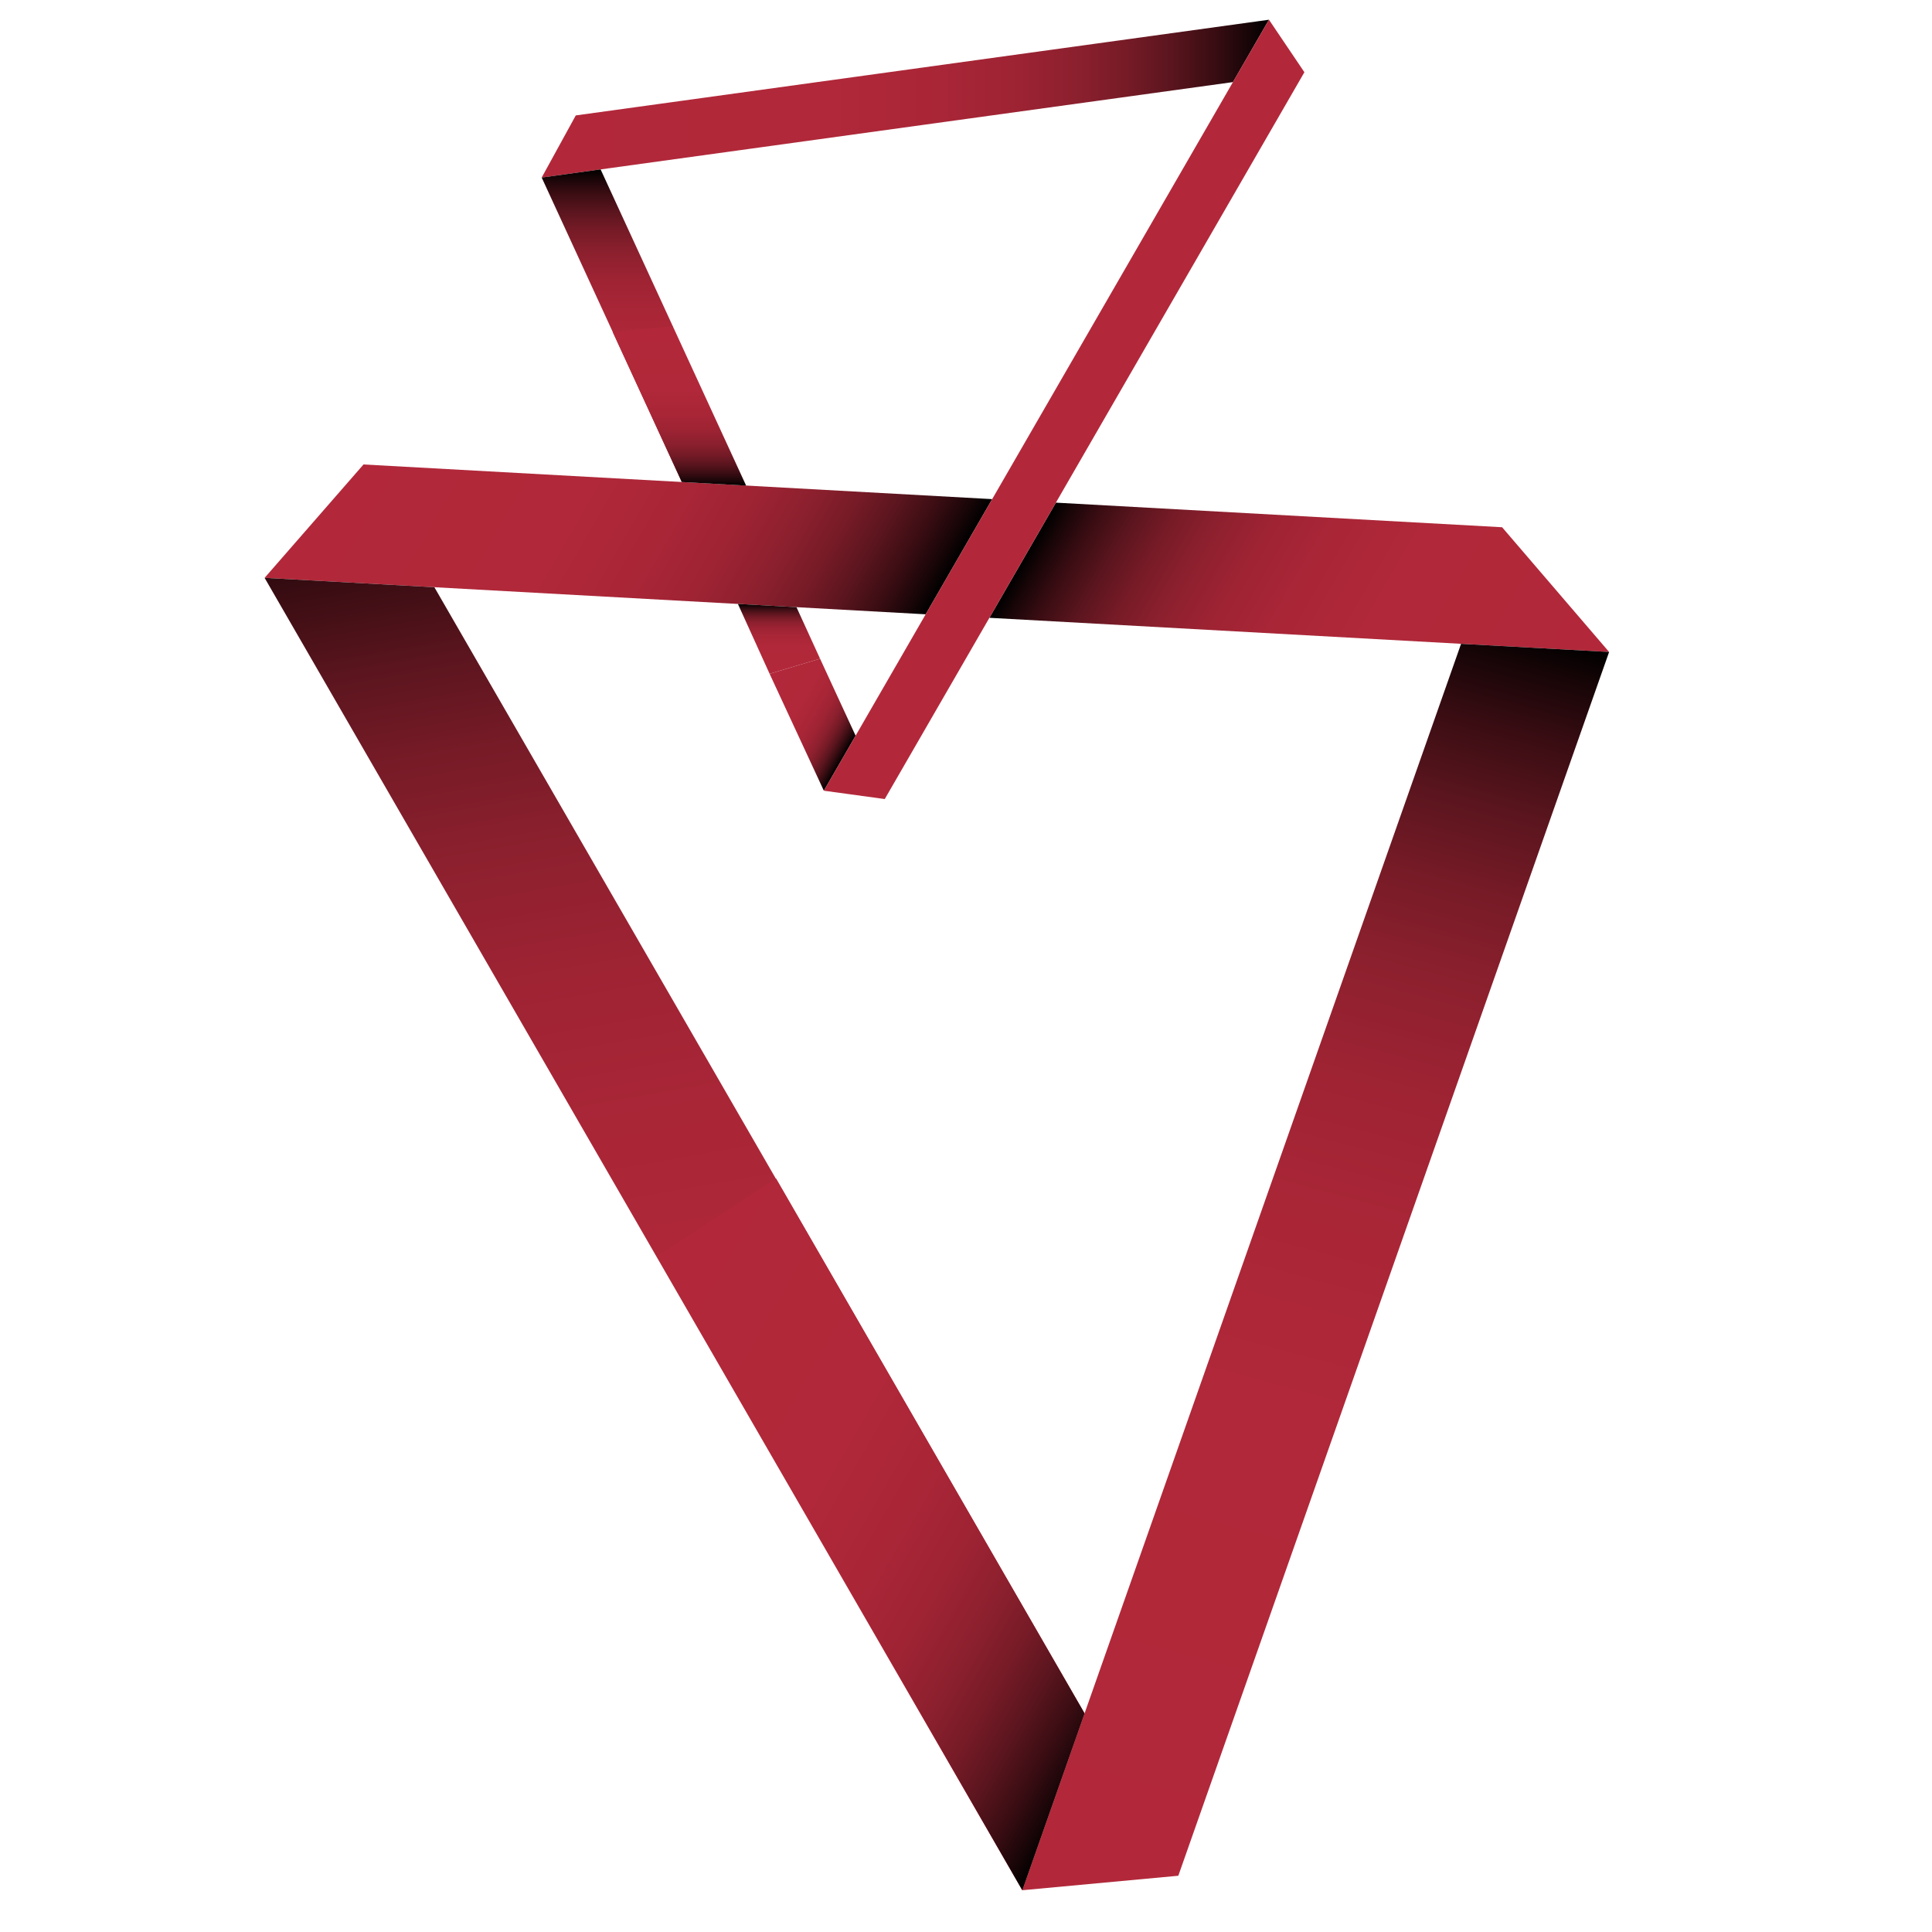 <?xml version="1.0" encoding="utf-8"?>
<!-- Generator: Adobe Illustrator 24.1.1, SVG Export Plug-In . SVG Version: 6.00 Build 0)  -->
<svg version="1.1" id="Réteg_1" xmlns="http://www.w3.org/2000/svg" xmlns:xlink="http://www.w3.org/1999/xlink" x="0px" y="0px"
	 viewBox="0 0 4000 4000" style="enable-background:new 0 0 4000 4000;" xml:space="preserve">
<style type="text/css">
	.st0{fill:none;stroke:#000000;stroke-width:0;stroke-linecap:round;stroke-linejoin:round;stroke-miterlimit:10;}
	.st1{fill:url(#SVGID_1_);}
	.st2{fill:url(#SVGID_2_);}
	.st3{fill:url(#SVGID_3_);}
	.st4{fill:url(#SVGID_4_);}
	.st5{fill:url(#SVGID_5_);}
	.st6{fill:url(#SVGID_6_);}
	.st7{fill:url(#SVGID_7_);}
	.st8{fill:url(#SVGID_8_);stroke:#000000;stroke-width:0;stroke-linecap:round;stroke-linejoin:round;stroke-miterlimit:10;}
	.st9{fill:url(#SVGID_9_);}
	.st10{fill:url(#SVGID_10_);}
	.st11{fill:url(#SVGID_11_);}
	.st12{fill:url(#SVGID_12_);}
	.st13{fill:url(#SVGID_13_);}
	.st14{fill:url(#SVGID_14_);}
	.st15{fill:#B2283A;}
	.st16{fill:url(#SVGID_15_);}
</style>
<line class="st0" x1="2116.57" y1="3913.51" x2="2439.57" y2="3883.53"/>
<line x1="2245.48" y1="3547.35" x2="899.32" y2="1215.77"/>
<line x1="2116.57" y1="3913.51" x2="3024.98" y2="1332.94"/>
<line class="st0" x1="3109.94" y1="1091.6" x2="3331.47" y2="1349.84"/>
<polyline class="st0" points="1831.81,1654.34 2700.61,149.54 2627.25,40.83 2627.25,40.83 2627.25,40.83 "/>
<polyline class="st0" points="2627.25,40.83 2700.61,149.54 1831.81,1654.34 1705.66,1637.07 "/>
<line class="st0" x1="1705.66" y1="1637.07" x2="2627.25" y2="40.83"/>
<polyline class="st0" points="1527.74,1250.4 1705.66,1637.07 1771.44,1523.16 1649.02,1257.08 "/>
<polyline class="st0" points="2552.71,169.97 2627.25,40.83 2552.71,169.97 1121.5,367.59 "/>
<linearGradient id="SVGID_1_" gradientUnits="userSpaceOnUse" x1="1121.499" y1="204.211" x2="2627.253" y2="204.211">
	<stop  offset="0" style="stop-color:#B2283A"/>
	<stop  offset="0.401" style="stop-color:#B02839"/>
	<stop  offset="0.545" style="stop-color:#A92637"/>
	<stop  offset="0.648" style="stop-color:#9E2333"/>
	<stop  offset="0.731" style="stop-color:#8D202E"/>
	<stop  offset="0.802" style="stop-color:#771B27"/>
	<stop  offset="0.865" style="stop-color:#5B151E"/>
	<stop  offset="0.922" style="stop-color:#3B0D13"/>
	<stop  offset="0.973" style="stop-color:#170507"/>
	<stop  offset="1" style="stop-color:#000000"/>
</linearGradient>
<polyline class="st1" points="1192.09,238.97 2627.25,40.83 2552.71,169.97 1121.5,367.59 1192.09,238.97 1121.5,367.59 "/>
<polyline class="st0" points="1411.59,997.96 1544.79,1005.39 1243.51,350.72 1544.79,1005.39 "/>
<linearGradient id="SVGID_2_" gradientUnits="userSpaceOnUse" x1="1266.543" y1="997.963" x2="1266.543" y2="350.719">
	<stop  offset="0" style="stop-color:#B2283A"/>
	<stop  offset="0.401" style="stop-color:#B02839"/>
	<stop  offset="0.545" style="stop-color:#A92637"/>
	<stop  offset="0.648" style="stop-color:#9E2333"/>
	<stop  offset="0.731" style="stop-color:#8D202E"/>
	<stop  offset="0.802" style="stop-color:#771B27"/>
	<stop  offset="0.865" style="stop-color:#5B151E"/>
	<stop  offset="0.922" style="stop-color:#3B0D13"/>
	<stop  offset="0.973" style="stop-color:#170507"/>
	<stop  offset="1" style="stop-color:#000000"/>
</linearGradient>
<polyline class="st2" points="1411.59,997.96 1121.5,367.59 1243.51,350.72 1393.09,675.69 1411.59,997.96 "/>
<linearGradient id="SVGID_3_" gradientUnits="userSpaceOnUse" x1="3214.628" y1="1552.22" x2="2221.736" y2="978.974">
	<stop  offset="0" style="stop-color:#B2283A"/>
	<stop  offset="0.401" style="stop-color:#B02839"/>
	<stop  offset="0.545" style="stop-color:#A92637"/>
	<stop  offset="0.648" style="stop-color:#9E2333"/>
	<stop  offset="0.731" style="stop-color:#8D202E"/>
	<stop  offset="0.802" style="stop-color:#771B27"/>
	<stop  offset="0.865" style="stop-color:#5B151E"/>
	<stop  offset="0.922" style="stop-color:#3B0D13"/>
	<stop  offset="0.973" style="stop-color:#170507"/>
	<stop  offset="1" style="stop-color:#000000"/>
</linearGradient>
<polygon class="st3" points="3109.94,1091.6 2186.12,1040.66 2048.46,1279.11 3331.47,1349.84 "/>
<linearGradient id="SVGID_4_" gradientUnits="userSpaceOnUse" x1="771.422" y1="809.131" x2="1830.612" y2="1420.654">
	<stop  offset="0" style="stop-color:#B2283A"/>
	<stop  offset="0.401" style="stop-color:#B02839"/>
	<stop  offset="0.545" style="stop-color:#A92637"/>
	<stop  offset="0.648" style="stop-color:#9E2333"/>
	<stop  offset="0.731" style="stop-color:#8D202E"/>
	<stop  offset="0.802" style="stop-color:#771B27"/>
	<stop  offset="0.865" style="stop-color:#5B151E"/>
	<stop  offset="0.922" style="stop-color:#3B0D13"/>
	<stop  offset="0.973" style="stop-color:#170507"/>
	<stop  offset="1" style="stop-color:#000000"/>
</linearGradient>
<polyline class="st4" points="752.61,961.64 2054.19,1033.39 1916.53,1271.84 547.83,1196.4 "/>
<linearGradient id="SVGID_5_" gradientUnits="userSpaceOnUse" x1="1681.999" y1="3990.138" x2="1136.071" y2="894.023">
	<stop  offset="0" style="stop-color:#B2283A"/>
	<stop  offset="0.401" style="stop-color:#B02839"/>
	<stop  offset="0.545" style="stop-color:#A92637"/>
	<stop  offset="0.648" style="stop-color:#9E2333"/>
	<stop  offset="0.731" style="stop-color:#8D202E"/>
	<stop  offset="0.802" style="stop-color:#771B27"/>
	<stop  offset="0.865" style="stop-color:#5B151E"/>
	<stop  offset="0.922" style="stop-color:#3B0D13"/>
	<stop  offset="0.973" style="stop-color:#170507"/>
	<stop  offset="1" style="stop-color:#000000"/>
</linearGradient>
<polyline class="st5" points="752.61,961.64 547.83,1196.4 899.32,1215.77 2245.48,3547.35 2116.57,3913.51 547.83,1196.4 "/>
<linearGradient id="SVGID_6_" gradientUnits="userSpaceOnUse" x1="2362.873" y1="3979.506" x2="3085.174" y2="1283.841">
	<stop  offset="0" style="stop-color:#B2283A"/>
	<stop  offset="0.401" style="stop-color:#B02839"/>
	<stop  offset="0.545" style="stop-color:#A92637"/>
	<stop  offset="0.648" style="stop-color:#9E2333"/>
	<stop  offset="0.731" style="stop-color:#8D202E"/>
	<stop  offset="0.802" style="stop-color:#771B27"/>
	<stop  offset="0.865" style="stop-color:#5B151E"/>
	<stop  offset="0.922" style="stop-color:#3B0D13"/>
	<stop  offset="0.973" style="stop-color:#170507"/>
	<stop  offset="1" style="stop-color:#000000"/>
</linearGradient>
<polyline class="st6" points="3331.47,1349.84 2439.57,3883.53 2116.57,3913.51 3024.98,1332.94 3331.47,1349.84 2439.57,3883.53 
	3331.47,1349.84 "/>
<linearGradient id="SVGID_7_" gradientUnits="userSpaceOnUse" x1="1236.638" y1="2815.891" x2="2371.873" y2="3471.319">
	<stop  offset="0" style="stop-color:#B2283A"/>
	<stop  offset="0.401" style="stop-color:#B02839"/>
	<stop  offset="0.545" style="stop-color:#A92637"/>
	<stop  offset="0.648" style="stop-color:#9E2333"/>
	<stop  offset="0.731" style="stop-color:#8D202E"/>
	<stop  offset="0.802" style="stop-color:#771B27"/>
	<stop  offset="0.865" style="stop-color:#5B151E"/>
	<stop  offset="0.922" style="stop-color:#3B0D13"/>
	<stop  offset="0.973" style="stop-color:#170507"/>
	<stop  offset="1" style="stop-color:#000000"/>
</linearGradient>
<polygon class="st7" points="2116.57,3913.51 2245.48,3547.35 1606.94,2440.1 1361.04,2600.41 "/>
<linearGradient id="SVGID_8_" gradientUnits="userSpaceOnUse" x1="1649.019" y1="1257.085" x2="1649.019" y2="1257.085">
	<stop  offset="0" style="stop-color:#B2283A"/>
	<stop  offset="0.401" style="stop-color:#B02839"/>
	<stop  offset="0.545" style="stop-color:#A92637"/>
	<stop  offset="0.648" style="stop-color:#9E2333"/>
	<stop  offset="0.731" style="stop-color:#8D202E"/>
	<stop  offset="0.802" style="stop-color:#771B27"/>
	<stop  offset="0.865" style="stop-color:#5B151E"/>
	<stop  offset="0.922" style="stop-color:#3B0D13"/>
	<stop  offset="0.973" style="stop-color:#170507"/>
	<stop  offset="1" style="stop-color:#000000"/>
</linearGradient>
<path class="st8" d="M1649.02,1257.08"/>
<linearGradient id="SVGID_9_" gradientUnits="userSpaceOnUse" x1="1574.84" y1="1427.147" x2="1763.865" y2="1536.28">
	<stop  offset="0" style="stop-color:#B2283A"/>
	<stop  offset="0.401" style="stop-color:#B02839"/>
	<stop  offset="0.545" style="stop-color:#A92637"/>
	<stop  offset="0.648" style="stop-color:#9E2333"/>
	<stop  offset="0.731" style="stop-color:#8D202E"/>
	<stop  offset="0.802" style="stop-color:#771B27"/>
	<stop  offset="0.865" style="stop-color:#5B151E"/>
	<stop  offset="0.922" style="stop-color:#3B0D13"/>
	<stop  offset="0.973" style="stop-color:#170507"/>
	<stop  offset="1" style="stop-color:#000000"/>
</linearGradient>
<polygon class="st9" points="1593.38,1395.03 1705.66,1637.07 1771.44,1523.16 1697.84,1363.76 "/>
<linearGradient id="SVGID_10_" gradientUnits="userSpaceOnUse" x1="1612.788" y1="1395.032" x2="1612.788" y2="1250.404">
	<stop  offset="0" style="stop-color:#B2283A"/>
	<stop  offset="0.401" style="stop-color:#B02839"/>
	<stop  offset="0.545" style="stop-color:#A92637"/>
	<stop  offset="0.648" style="stop-color:#9E2333"/>
	<stop  offset="0.731" style="stop-color:#8D202E"/>
	<stop  offset="0.802" style="stop-color:#771B27"/>
	<stop  offset="0.865" style="stop-color:#5B151E"/>
	<stop  offset="0.922" style="stop-color:#3B0D13"/>
	<stop  offset="0.973" style="stop-color:#170507"/>
	<stop  offset="1" style="stop-color:#000000"/>
</linearGradient>
<polygon class="st10" points="1527.74,1250.4 1649.02,1257.08 1697.84,1363.76 1593.38,1395.03 "/>
<linearGradient id="SVGID_11_" gradientUnits="userSpaceOnUse" x1="1572.588" y1="1371.527" x2="1572.588" y2="1371.527">
	<stop  offset="0" style="stop-color:#B2283A"/>
	<stop  offset="0.401" style="stop-color:#B02839"/>
	<stop  offset="0.545" style="stop-color:#A92637"/>
	<stop  offset="0.648" style="stop-color:#9E2333"/>
	<stop  offset="0.731" style="stop-color:#8D202E"/>
	<stop  offset="0.802" style="stop-color:#771B27"/>
	<stop  offset="0.865" style="stop-color:#5B151E"/>
	<stop  offset="0.922" style="stop-color:#3B0D13"/>
	<stop  offset="0.973" style="stop-color:#170507"/>
	<stop  offset="1" style="stop-color:#000000"/>
</linearGradient>
<path class="st11" d="M1572.59,1371.53"/>
<linearGradient id="SVGID_12_" gradientUnits="userSpaceOnUse" x1="1411.587" y1="997.963" x2="1411.587" y2="997.963">
	<stop  offset="0" style="stop-color:#B2283A"/>
	<stop  offset="0.401" style="stop-color:#B02839"/>
	<stop  offset="0.545" style="stop-color:#A92637"/>
	<stop  offset="0.648" style="stop-color:#9E2333"/>
	<stop  offset="0.731" style="stop-color:#8D202E"/>
	<stop  offset="0.802" style="stop-color:#771B27"/>
	<stop  offset="0.865" style="stop-color:#5B151E"/>
	<stop  offset="0.922" style="stop-color:#3B0D13"/>
	<stop  offset="0.973" style="stop-color:#170507"/>
	<stop  offset="1" style="stop-color:#000000"/>
</linearGradient>
<path class="st12" d="M1411.59,997.96"/>
<linearGradient id="SVGID_13_" gradientUnits="userSpaceOnUse" x1="1406.697" y1="675.688" x2="1406.697" y2="1005.392">
	<stop  offset="0" style="stop-color:#B2283A"/>
	<stop  offset="0.401" style="stop-color:#B02839"/>
	<stop  offset="0.545" style="stop-color:#A92637"/>
	<stop  offset="0.648" style="stop-color:#9E2333"/>
	<stop  offset="0.731" style="stop-color:#8D202E"/>
	<stop  offset="0.802" style="stop-color:#771B27"/>
	<stop  offset="0.865" style="stop-color:#5B151E"/>
	<stop  offset="0.922" style="stop-color:#3B0D13"/>
	<stop  offset="0.973" style="stop-color:#170507"/>
	<stop  offset="1" style="stop-color:#000000"/>
</linearGradient>
<polygon class="st13" points="1544.79,1005.39 1411.59,997.96 1268.61,687.51 1393.09,675.69 "/>
<linearGradient id="SVGID_14_" gradientUnits="userSpaceOnUse" x1="2627.253" y1="40.83" x2="2627.253" y2="40.83">
	<stop  offset="0" style="stop-color:#B2283A"/>
	<stop  offset="0.401" style="stop-color:#B02839"/>
	<stop  offset="0.545" style="stop-color:#A92637"/>
	<stop  offset="0.648" style="stop-color:#9E2333"/>
	<stop  offset="0.731" style="stop-color:#8D202E"/>
	<stop  offset="0.802" style="stop-color:#771B27"/>
	<stop  offset="0.865" style="stop-color:#5B151E"/>
	<stop  offset="0.922" style="stop-color:#3B0D13"/>
	<stop  offset="0.973" style="stop-color:#170507"/>
	<stop  offset="1" style="stop-color:#000000"/>
</linearGradient>
<path class="st14" d="M2627.25,40.83"/>
<polygon class="st15" points="1705.66,1637.07 2627.25,40.83 2700.61,149.54 1831.81,1654.34 "/>
<linearGradient id="SVGID_15_" gradientUnits="userSpaceOnUse" x1="1707.33" y1="3815.856" x2="1707.33" y2="3815.856">
	<stop  offset="0" style="stop-color:#B2283A"/>
	<stop  offset="0.401" style="stop-color:#B02839"/>
	<stop  offset="0.545" style="stop-color:#A92637"/>
	<stop  offset="0.648" style="stop-color:#9E2333"/>
	<stop  offset="0.731" style="stop-color:#8D202E"/>
	<stop  offset="0.802" style="stop-color:#771B27"/>
	<stop  offset="0.865" style="stop-color:#5B151E"/>
	<stop  offset="0.922" style="stop-color:#3B0D13"/>
	<stop  offset="0.973" style="stop-color:#170507"/>
	<stop  offset="1" style="stop-color:#000000"/>
</linearGradient>
<path class="st16" d="M1707.33,3815.86"/>
</svg>
